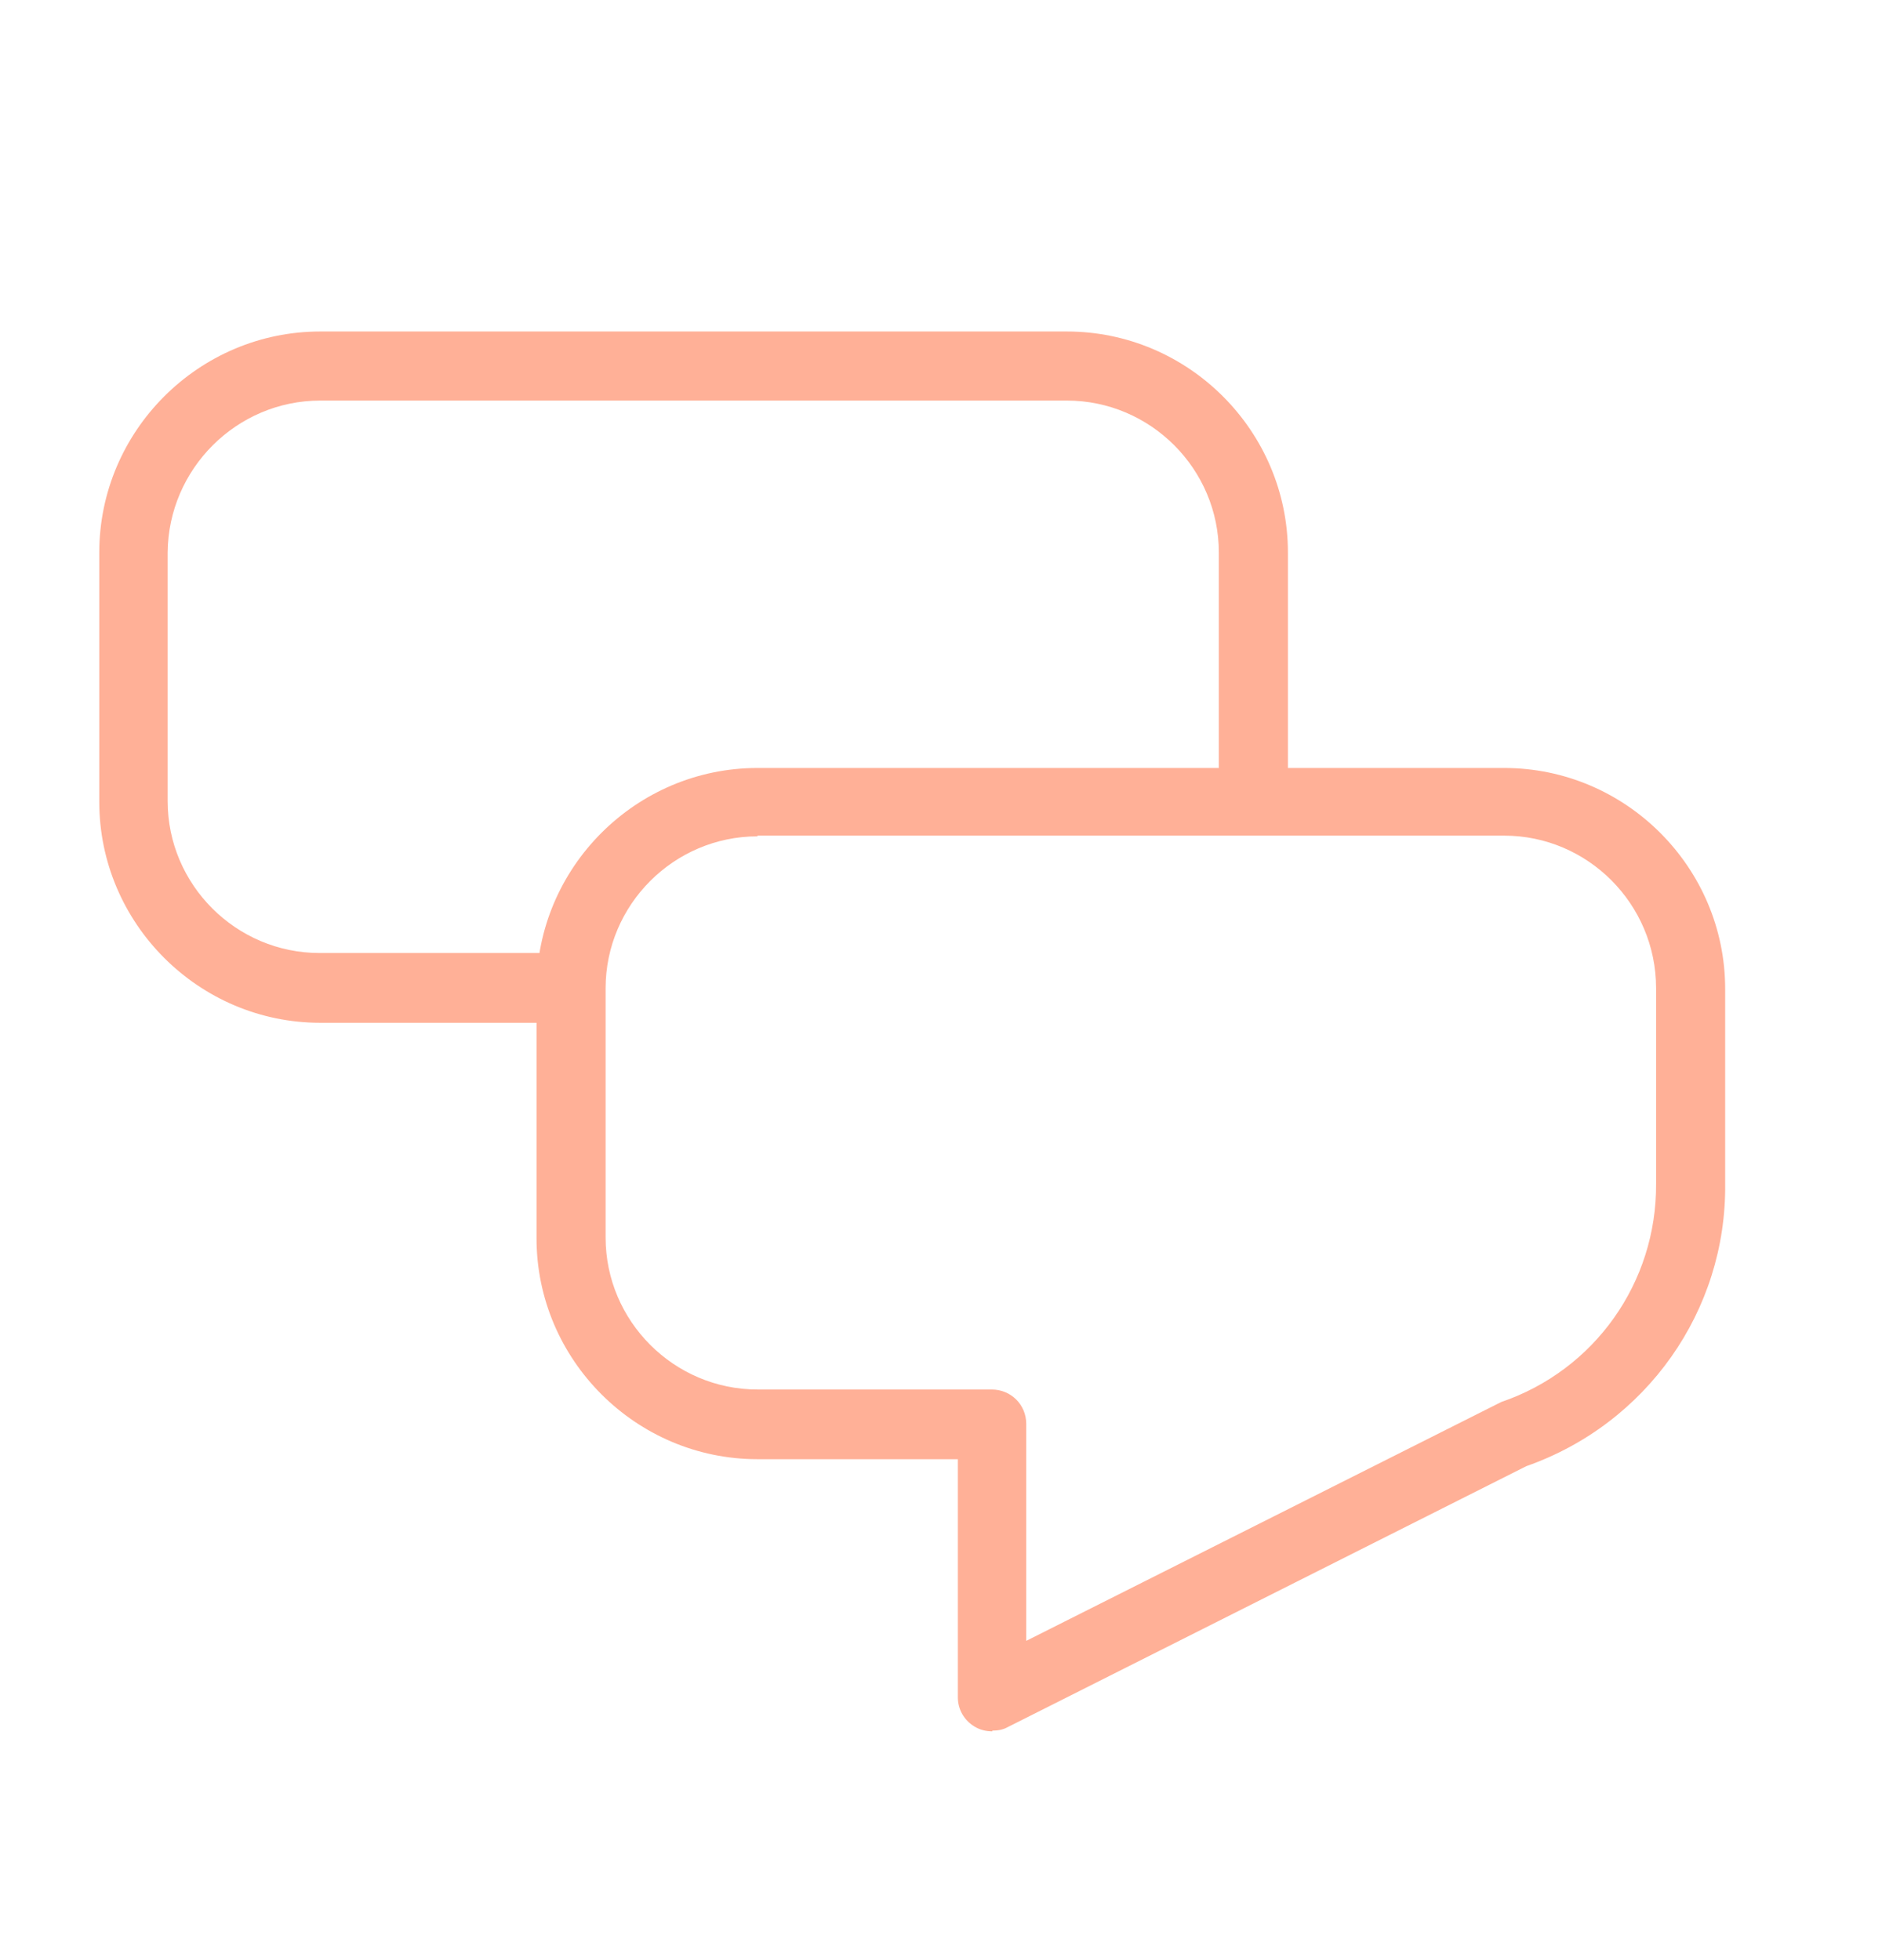 <svg width="24" height="25" viewBox="0 0 24 25" fill="none" xmlns="http://www.w3.org/2000/svg">
<path d="M12.655 22.082C12.576 22.082 12.496 22.064 12.426 22.02C12.294 21.941 12.215 21.8 12.215 21.65V18.611H9.66C8.11 18.611 6.842 17.343 6.842 15.793V12.613C6.842 11.063 8.11 9.795 9.66 9.795H19.182C20.732 9.795 22 11.063 22 12.613V15.097C22.018 16.718 20.996 18.162 19.464 18.7L12.849 22.029C12.787 22.064 12.717 22.073 12.655 22.073V22.082ZM9.66 10.667C8.595 10.667 7.723 11.539 7.723 12.604V15.784C7.723 16.85 8.595 17.722 9.66 17.722H12.646C12.893 17.722 13.087 17.916 13.087 18.162V20.928L19.094 17.907C19.094 17.907 19.129 17.889 19.146 17.881C20.335 17.475 21.128 16.357 21.119 15.097V12.604C21.119 11.53 20.247 10.658 19.182 10.658H9.66V10.667Z" fill="#FFB097"/>
<path d="M7.281 13.045H4.084C2.534 13.045 1.266 11.777 1.266 10.227V7.047C1.266 5.497 2.534 4.228 4.084 4.228H13.605C15.156 4.228 16.424 5.497 16.424 7.047V9.918C16.424 10.165 16.23 10.359 15.984 10.359C15.737 10.359 15.543 10.165 15.543 9.918V7.047C15.543 5.981 14.671 5.109 13.605 5.109H4.084C3.018 5.109 2.146 5.981 2.138 7.047V10.218C2.138 11.284 3.01 12.155 4.075 12.155H7.273C7.519 12.155 7.713 12.349 7.713 12.596C7.713 12.842 7.519 13.036 7.273 13.036L7.281 13.045Z" fill="#FFB097"/>
</svg>

